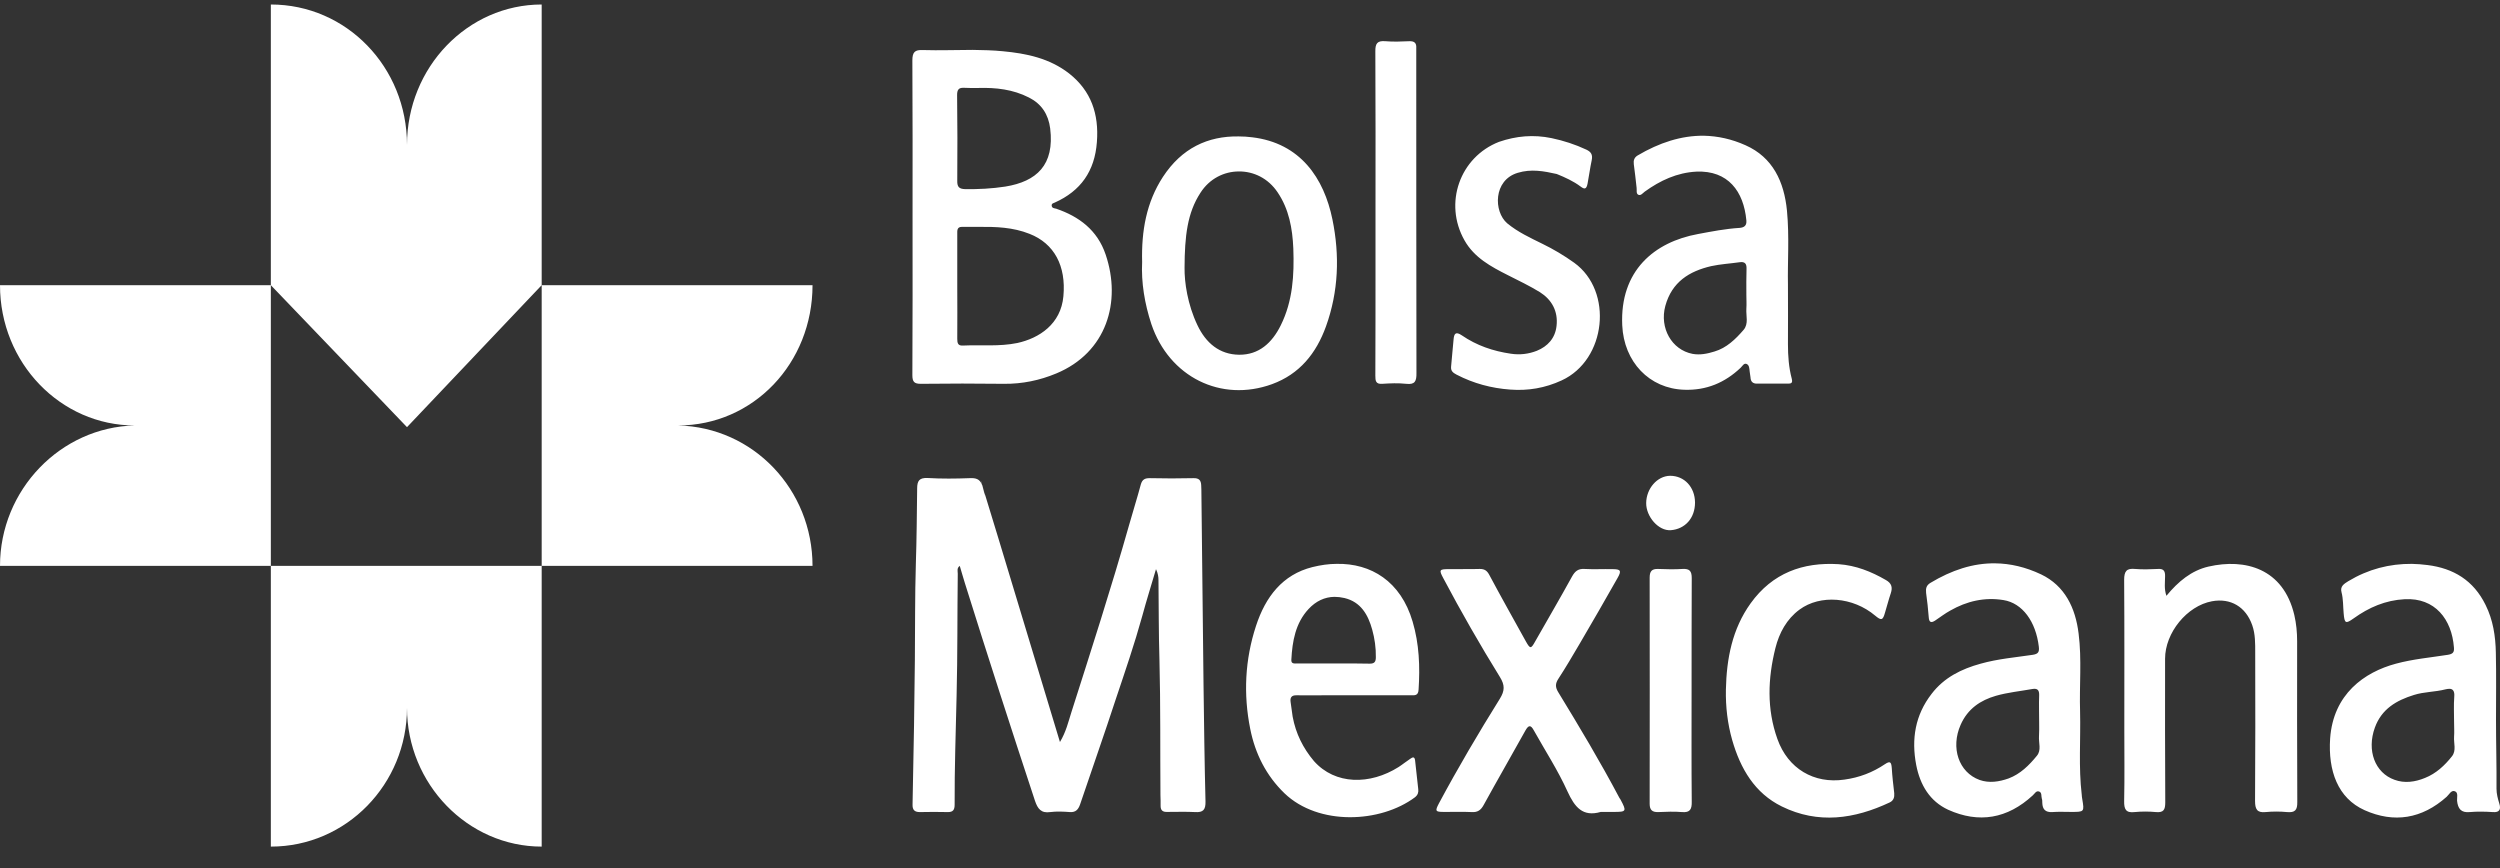 <svg width="95" height="33" viewBox="0 0 95 33" fill="none" xmlns="http://www.w3.org/2000/svg">
<rect x="0" y="0" width="95" height="33" fill="#333333" stroke="none"/>
<path fill-rule="evenodd" clip-rule="evenodd" d="M20.584 0.171V10.837L15.466 16.232L10.292 10.837V0.171C13.165 0.171 15.466 2.548 15.466 5.507C15.466 2.548 17.78 0.171 20.584 0.171ZM10.292 32.171V21.504H20.584V32.171C17.78 32.171 15.466 29.793 15.466 26.899C15.466 29.793 13.165 32.171 10.292 32.171ZM0 10.837H10.292V21.504H0C0 18.61 2.308 16.232 5.118 16.168C2.308 16.168 0 13.796 0 10.837ZM30.876 21.504H20.584V10.837H30.876C30.876 13.796 28.631 16.168 25.765 16.168C28.631 16.232 30.876 18.61 30.876 21.504ZM37.361 18.564C37.382 18.633 37.397 18.689 37.405 18.732C37.38 18.648 37.336 18.506 37.311 18.409C37.311 18.409 37.309 18.407 37.305 18.403C37.313 18.416 37.321 18.431 37.33 18.448C37.338 18.478 37.349 18.517 37.361 18.564ZM40.278 28.197C40.51 27.81 40.597 27.429 40.71 27.073C41.463 24.709 42.228 22.344 42.905 19.953C43.05 19.437 43.213 18.926 43.351 18.409C43.407 18.216 43.508 18.17 43.689 18.17C44.248 18.183 44.8 18.183 45.351 18.17C45.565 18.164 45.64 18.254 45.646 18.448C45.65 18.5 45.652 18.554 45.652 18.61C45.678 21.084 45.703 23.559 45.734 26.033C45.753 27.506 45.772 28.986 45.809 30.459C45.816 30.769 45.721 30.879 45.414 30.859C45.063 30.84 44.705 30.853 44.348 30.853C44.178 30.859 44.097 30.788 44.103 30.607C44.11 30.478 44.097 30.349 44.097 30.22C44.084 28.508 44.103 26.795 44.059 25.083C44.028 24.069 44.034 23.061 44.022 22.047C44.022 21.918 44.003 21.788 43.928 21.627C43.746 22.247 43.564 22.822 43.407 23.404C43.112 24.47 42.755 25.51 42.404 26.556C41.965 27.9 41.494 29.231 41.043 30.569C40.974 30.762 40.88 30.872 40.66 30.859C40.409 30.84 40.158 30.827 39.907 30.859C39.562 30.911 39.431 30.73 39.33 30.433C38.421 27.68 37.53 24.922 36.665 22.157C36.596 21.943 36.539 21.724 36.471 21.504C36.351 21.588 36.395 21.704 36.395 21.801C36.376 23.339 36.389 24.883 36.351 26.421C36.32 27.81 36.27 29.199 36.276 30.581C36.276 30.775 36.213 30.859 36.025 30.859C35.666 30.851 35.308 30.851 34.953 30.859C34.752 30.859 34.67 30.775 34.677 30.569C34.696 29.567 34.714 28.572 34.733 27.571C34.746 26.737 34.758 25.91 34.765 25.083C34.777 23.862 34.765 22.648 34.802 21.433C34.834 20.477 34.84 19.514 34.852 18.558C34.852 18.267 34.94 18.151 35.248 18.164C35.781 18.196 36.314 18.19 36.847 18.17C37.091 18.157 37.223 18.209 37.305 18.396C37.286 18.332 37.273 18.293 37.286 18.325C37.261 18.222 37.261 18.222 37.342 18.487C37.351 18.513 37.357 18.539 37.361 18.564C37.763 19.85 39.864 26.841 40.278 28.197ZM37.361 18.564C37.353 18.539 37.346 18.513 37.342 18.487C37.338 18.474 37.334 18.461 37.33 18.448C37.305 18.384 37.292 18.345 37.286 18.325C37.294 18.347 37.3 18.373 37.305 18.403C37.305 18.403 37.305 18.401 37.305 18.396C37.309 18.401 37.311 18.405 37.311 18.409C37.38 18.655 37.499 19.075 37.405 18.732C37.443 18.849 37.455 18.875 37.361 18.564ZM38.107 1.947C39.004 2.031 39.882 2.212 40.629 2.794C41.463 3.453 41.764 4.331 41.682 5.397C41.601 6.509 41.062 7.258 40.083 7.697C40.027 7.723 39.958 7.73 39.964 7.814C39.976 7.917 40.064 7.911 40.133 7.93C41.005 8.227 41.701 8.744 42.015 9.674C42.623 11.471 42.052 13.396 40.139 14.191C39.506 14.455 38.847 14.591 38.158 14.585C37.1 14.572 36.044 14.572 34.99 14.585C34.739 14.585 34.67 14.507 34.67 14.255C34.683 12.246 34.677 10.243 34.677 8.24C34.677 6.257 34.683 4.28 34.67 2.296C34.67 1.98 34.765 1.889 35.066 1.902C35.699 1.922 36.333 1.896 36.966 1.896C37.349 1.902 37.725 1.909 38.107 1.947ZM36.37 3.608C36.383 4.693 36.385 5.779 36.376 6.864C36.37 7.097 36.439 7.181 36.678 7.187C37.185 7.194 37.7 7.168 38.202 7.09C39.393 6.896 40.077 6.27 39.907 4.881C39.839 4.344 39.575 3.944 39.098 3.705C38.49 3.395 37.844 3.324 37.179 3.343C37.004 3.343 36.822 3.349 36.646 3.337C36.621 3.337 36.598 3.337 36.577 3.337C36.433 3.343 36.37 3.414 36.37 3.608ZM36.552 8.621C36.358 8.621 36.376 8.77 36.376 8.899C36.376 9.558 36.376 10.215 36.376 10.87C36.376 11.535 36.383 12.207 36.376 12.873C36.376 13.04 36.401 13.144 36.596 13.131C37.286 13.099 37.969 13.176 38.659 13.034C39.487 12.853 40.315 12.317 40.409 11.257C40.516 10.107 40.064 9.255 39.123 8.886C38.49 8.634 37.844 8.615 37.198 8.621C36.985 8.621 36.765 8.621 36.552 8.621ZM92.246 21.472C93.23 21.595 93.995 22.053 94.453 22.99C94.736 23.559 94.83 24.172 94.842 24.799C94.861 25.652 94.848 26.498 94.848 27.351C94.848 28.223 94.874 29.095 94.867 29.968C94.867 30.168 94.917 30.349 94.974 30.536C95.037 30.736 94.999 30.885 94.723 30.859C94.434 30.84 94.14 30.833 93.851 30.859C93.519 30.892 93.4 30.73 93.368 30.426C93.362 30.304 93.418 30.123 93.293 30.071C93.149 30.006 93.067 30.194 92.973 30.278C92.032 31.118 90.972 31.286 89.856 30.788C88.834 30.329 88.464 29.289 88.545 28.062C88.664 26.375 89.844 25.542 91.048 25.219C91.694 25.045 92.359 24.986 93.017 24.883C93.205 24.851 93.268 24.793 93.249 24.599C93.168 23.539 92.534 22.706 91.374 22.77C90.646 22.809 90.019 23.081 89.436 23.5C89.135 23.714 89.091 23.694 89.059 23.307C89.034 23.042 89.047 22.77 88.978 22.506C88.915 22.279 89.078 22.183 89.235 22.085C89.994 21.627 90.803 21.42 91.65 21.427C91.846 21.431 92.045 21.446 92.246 21.472ZM92.929 26.195C92.534 26.298 92.12 26.285 91.731 26.408C91.067 26.614 90.502 26.938 90.245 27.648C89.931 28.514 90.245 29.367 90.991 29.632C91.374 29.774 91.775 29.716 92.151 29.561C92.572 29.393 92.898 29.089 93.174 28.74C93.349 28.52 93.237 28.243 93.255 27.991C93.268 27.81 93.255 27.622 93.255 27.442C93.255 27.119 93.237 26.795 93.262 26.472C93.281 26.259 93.205 26.175 93.08 26.175C93.034 26.175 92.984 26.182 92.929 26.195ZM77.563 21.827C78.466 22.26 78.868 23.1 78.987 24.075C79.112 25.058 79.012 26.052 79.043 27.041C79.069 28.094 78.981 29.154 79.106 30.2C79.112 30.258 79.112 30.31 79.125 30.362C79.207 30.853 79.207 30.853 78.705 30.853C78.466 30.853 78.222 30.84 77.984 30.859C77.726 30.872 77.614 30.756 77.607 30.504C77.607 30.452 77.607 30.394 77.588 30.342C77.563 30.258 77.595 30.129 77.501 30.084C77.375 30.026 77.319 30.162 77.243 30.226C76.284 31.111 75.199 31.299 74.026 30.769C73.336 30.446 72.966 29.838 72.816 29.07C72.627 28.081 72.778 27.17 73.399 26.369C73.876 25.742 74.54 25.419 75.268 25.219C75.914 25.038 76.585 24.98 77.243 24.883C77.444 24.851 77.501 24.786 77.475 24.573C77.363 23.623 76.855 22.919 76.133 22.803C75.418 22.686 74.741 22.841 74.108 23.203C73.907 23.313 73.725 23.455 73.531 23.584C73.38 23.681 73.305 23.649 73.292 23.455C73.267 23.145 73.236 22.835 73.192 22.531C73.173 22.357 73.204 22.241 73.355 22.15C74.158 21.666 74.979 21.394 75.82 21.407C76.397 21.414 76.974 21.549 77.563 21.827ZM77.231 26.182C76.767 26.266 76.296 26.311 75.845 26.44C75.262 26.608 74.772 26.931 74.503 27.545C74.12 28.411 74.427 29.347 75.224 29.638C75.588 29.767 75.964 29.709 76.328 29.58C76.773 29.412 77.106 29.082 77.4 28.721C77.582 28.508 77.463 28.223 77.482 27.971C77.494 27.803 77.488 27.629 77.488 27.454C77.488 27.112 77.475 26.763 77.488 26.421C77.494 26.24 77.432 26.169 77.294 26.175C77.273 26.175 77.252 26.177 77.231 26.182ZM66.331 5.52C67.365 5.979 67.798 6.903 67.905 8.008C67.999 8.996 67.924 9.991 67.942 10.805C67.942 11.677 67.949 12.382 67.942 13.079C67.942 13.525 67.974 13.964 68.087 14.391C68.13 14.559 68.062 14.578 67.942 14.578C67.553 14.578 67.165 14.572 66.782 14.578C66.613 14.585 66.525 14.507 66.519 14.339C66.512 14.262 66.494 14.191 66.487 14.113C66.475 14.003 66.475 13.874 66.368 13.829C66.268 13.79 66.211 13.913 66.142 13.977C65.54 14.546 64.844 14.837 64.01 14.811C62.668 14.772 61.708 13.745 61.645 12.362C61.551 10.282 62.868 9.196 64.524 8.893C65.045 8.796 65.572 8.692 66.105 8.66C66.274 8.647 66.381 8.576 66.362 8.376C66.261 7.271 65.666 6.47 64.462 6.522C63.728 6.56 63.088 6.858 62.498 7.284C62.423 7.342 62.348 7.446 62.254 7.4C62.166 7.355 62.204 7.226 62.191 7.135C62.16 6.832 62.122 6.535 62.084 6.237C62.066 6.095 62.103 5.985 62.229 5.908C63.05 5.423 63.891 5.146 64.756 5.158C65.277 5.171 65.797 5.281 66.331 5.52ZM66.105 9.965C65.741 10.017 65.377 10.036 65.02 10.114C64.198 10.308 63.533 10.708 63.282 11.626C63.057 12.459 63.521 13.293 64.317 13.447C64.6 13.499 64.882 13.441 65.151 13.357C65.609 13.221 65.948 12.892 66.255 12.537C66.456 12.304 66.343 12 66.362 11.729C66.374 11.555 66.362 11.38 66.362 11.212C66.362 10.876 66.356 10.54 66.368 10.211C66.374 10.03 66.312 9.959 66.168 9.959C66.151 9.959 66.13 9.961 66.105 9.965ZM47.584 5.217C49.416 5.436 50.312 6.774 50.632 8.337C50.914 9.713 50.864 11.076 50.388 12.401C50.018 13.428 49.384 14.216 48.337 14.598C46.399 15.302 44.429 14.326 43.752 12.317C43.495 11.535 43.363 10.734 43.401 9.959C43.37 8.77 43.564 7.685 44.191 6.722C44.906 5.63 45.897 5.165 47.07 5.184C47.241 5.184 47.413 5.195 47.584 5.217ZM45.615 7.329C45.119 8.092 45.019 8.964 45.013 10.172C45.006 10.721 45.126 11.568 45.502 12.356C45.822 13.034 46.342 13.473 47.089 13.48C47.835 13.486 48.337 13.034 48.669 12.362C49.127 11.438 49.183 10.45 49.146 9.442C49.114 8.686 48.983 7.949 48.55 7.31C48.193 6.774 47.634 6.509 47.076 6.515C46.518 6.515 45.96 6.787 45.615 7.329ZM53.68 23.623C53.931 24.47 53.963 25.335 53.906 26.207C53.894 26.447 53.749 26.421 53.605 26.421C52.51 26.421 51.412 26.421 50.312 26.421C49.967 26.421 49.623 26.427 49.278 26.421C49.077 26.414 49.014 26.505 49.045 26.692C49.071 26.873 49.096 27.054 49.121 27.235C49.24 27.874 49.516 28.43 49.93 28.921C50.739 29.832 52.062 29.832 53.147 29.147C53.298 29.05 53.436 28.934 53.586 28.837C53.668 28.779 53.756 28.727 53.774 28.902C53.812 29.263 53.856 29.625 53.894 29.994C53.906 30.11 53.881 30.207 53.768 30.297C52.451 31.279 50.105 31.383 48.813 30.148C48.117 29.477 47.697 28.643 47.509 27.7C47.245 26.382 47.308 25.064 47.728 23.785C48.086 22.686 48.732 21.834 49.873 21.549C50.187 21.472 50.494 21.427 50.795 21.427C52.094 21.401 53.229 22.085 53.68 23.623ZM49.723 23.145C49.227 23.681 49.108 24.366 49.071 25.07C49.058 25.238 49.196 25.212 49.296 25.212C49.754 25.212 50.212 25.212 50.67 25.212C51.134 25.212 51.592 25.206 52.05 25.219C52.225 25.219 52.282 25.154 52.282 24.974C52.288 24.618 52.238 24.263 52.144 23.927C51.987 23.358 51.711 22.874 51.09 22.725C50.96 22.695 50.833 22.68 50.708 22.68C50.337 22.686 50.005 22.841 49.723 23.145ZM82.324 22.641C82.769 22.099 83.277 21.678 83.923 21.53C85.309 21.213 86.764 21.595 87.184 23.371C87.26 23.701 87.291 24.03 87.291 24.366C87.291 26.401 87.285 28.436 87.297 30.472C87.303 30.788 87.209 30.885 86.908 30.859C86.639 30.833 86.363 30.833 86.093 30.859C85.767 30.892 85.692 30.749 85.692 30.433C85.704 28.559 85.704 26.686 85.698 24.805C85.698 24.457 85.704 24.095 85.585 23.759C85.34 23.055 84.763 22.719 84.055 22.848C83.108 23.022 82.273 24.043 82.273 25.032C82.273 26.854 82.267 28.675 82.28 30.491C82.28 30.769 82.217 30.885 81.928 30.859C81.659 30.833 81.383 30.833 81.113 30.859C80.781 30.898 80.712 30.749 80.718 30.439C80.737 29.535 80.724 28.624 80.724 27.719C80.724 25.826 80.731 23.927 80.718 22.034C80.718 21.704 80.812 21.588 81.132 21.62C81.421 21.646 81.715 21.633 82.01 21.62C82.217 21.608 82.28 21.698 82.273 21.905C82.273 22.131 82.23 22.37 82.324 22.641ZM60.83 30.853C60.14 31.053 59.839 30.672 59.563 30.071C59.2 29.27 58.717 28.527 58.284 27.752C58.171 27.545 58.089 27.545 57.97 27.752C57.443 28.701 56.898 29.645 56.377 30.594C56.271 30.788 56.145 30.872 55.932 30.859C55.574 30.84 55.217 30.859 54.866 30.853C54.54 30.853 54.527 30.82 54.678 30.53C55.405 29.173 56.183 27.855 56.992 26.556C57.186 26.246 57.186 26.033 56.998 25.729C56.237 24.498 55.518 23.242 54.841 21.963C54.678 21.659 54.696 21.627 55.041 21.627C55.436 21.62 55.838 21.633 56.233 21.62C56.415 21.62 56.509 21.685 56.597 21.853C57.048 22.699 57.519 23.533 57.983 24.373C58.146 24.663 58.177 24.663 58.334 24.379C58.804 23.552 59.281 22.738 59.739 21.905C59.852 21.704 59.971 21.608 60.203 21.62C60.56 21.64 60.918 21.62 61.269 21.627C61.589 21.627 61.627 21.685 61.464 21.969C60.991 22.805 60.512 23.636 60.027 24.463C59.764 24.909 59.501 25.361 59.218 25.794C59.099 25.975 59.099 26.111 59.206 26.291C60.015 27.616 60.811 28.947 61.539 30.323C61.558 30.349 61.577 30.375 61.589 30.401C61.815 30.827 61.802 30.853 61.332 30.853C61.165 30.853 60.997 30.853 60.83 30.853ZM59.156 6.612C58.666 6.502 58.184 6.412 57.675 6.567C56.741 6.845 56.754 8.04 57.274 8.486C57.682 8.822 58.146 9.035 58.604 9.261C59.03 9.468 59.432 9.707 59.82 9.985C61.313 11.063 61.043 13.674 59.344 14.455C58.717 14.746 58.064 14.856 57.387 14.804C56.678 14.753 55.995 14.572 55.349 14.236C55.217 14.165 55.123 14.1 55.142 13.926C55.179 13.583 55.198 13.241 55.236 12.898C55.255 12.685 55.311 12.582 55.549 12.743C56.114 13.131 56.741 13.344 57.412 13.441C57.751 13.493 58.083 13.454 58.397 13.331C58.811 13.163 59.099 12.853 59.149 12.382C59.212 11.826 58.967 11.387 58.516 11.102C58.127 10.863 57.707 10.663 57.299 10.456C56.659 10.133 56.02 9.791 55.65 9.132C54.853 7.723 55.474 5.972 56.961 5.391C57.619 5.165 58.271 5.107 58.961 5.249C59.419 5.346 59.858 5.488 60.285 5.688C60.46 5.772 60.529 5.876 60.485 6.089C60.422 6.38 60.385 6.677 60.328 6.974C60.285 7.206 60.203 7.194 60.065 7.09C59.789 6.883 59.475 6.741 59.156 6.612ZM65.584 26.207C65.609 25.032 65.823 23.901 66.525 22.925C67.353 21.775 68.507 21.355 69.868 21.439C70.52 21.485 71.103 21.717 71.662 22.04C71.881 22.163 71.925 22.318 71.85 22.544C71.768 22.783 71.706 23.035 71.63 23.281C71.549 23.572 71.492 23.591 71.26 23.397C70.413 22.68 69.172 22.583 68.381 23.165C67.892 23.526 67.61 24.05 67.466 24.625C67.177 25.781 67.133 26.938 67.541 28.081C67.942 29.212 68.933 29.793 70.087 29.625C70.652 29.548 71.16 29.354 71.63 29.037C71.831 28.902 71.868 28.966 71.887 29.179C71.906 29.503 71.944 29.819 71.981 30.142C71.994 30.297 71.956 30.42 71.812 30.491C70.47 31.124 69.09 31.324 67.71 30.646C66.682 30.142 66.136 29.212 65.823 28.12C65.647 27.5 65.572 26.86 65.584 26.207ZM52.269 8.105C52.269 6.056 52.275 4.008 52.263 1.96C52.257 1.65 52.338 1.54 52.645 1.566C52.947 1.592 53.254 1.579 53.555 1.566C53.743 1.56 53.831 1.631 53.818 1.825C53.818 1.889 53.818 1.954 53.818 2.019C53.818 6.069 53.818 10.12 53.825 14.171C53.831 14.488 53.768 14.623 53.436 14.585C53.135 14.552 52.827 14.565 52.526 14.585C52.275 14.604 52.263 14.468 52.263 14.274C52.269 12.86 52.269 11.451 52.269 10.043C52.269 9.397 52.269 8.751 52.269 8.105ZM64.28 26.233C64.28 27.648 64.273 29.057 64.286 30.465C64.292 30.749 64.223 30.885 63.922 30.859C63.621 30.833 63.314 30.846 63.013 30.859C62.787 30.866 62.687 30.782 62.687 30.543C62.691 27.678 62.691 24.814 62.687 21.95C62.687 21.711 62.768 21.614 63 21.62C63.314 21.633 63.634 21.64 63.941 21.62C64.204 21.608 64.286 21.698 64.286 21.969C64.28 23.391 64.28 24.812 64.28 26.233ZM64.411 19.094C64.411 19.695 64.029 20.102 63.496 20.147C63.025 20.186 62.549 19.631 62.555 19.114C62.561 18.564 62.975 18.086 63.464 18.08C64.004 18.08 64.405 18.506 64.411 19.094Z" fill="white"/>
</svg>
